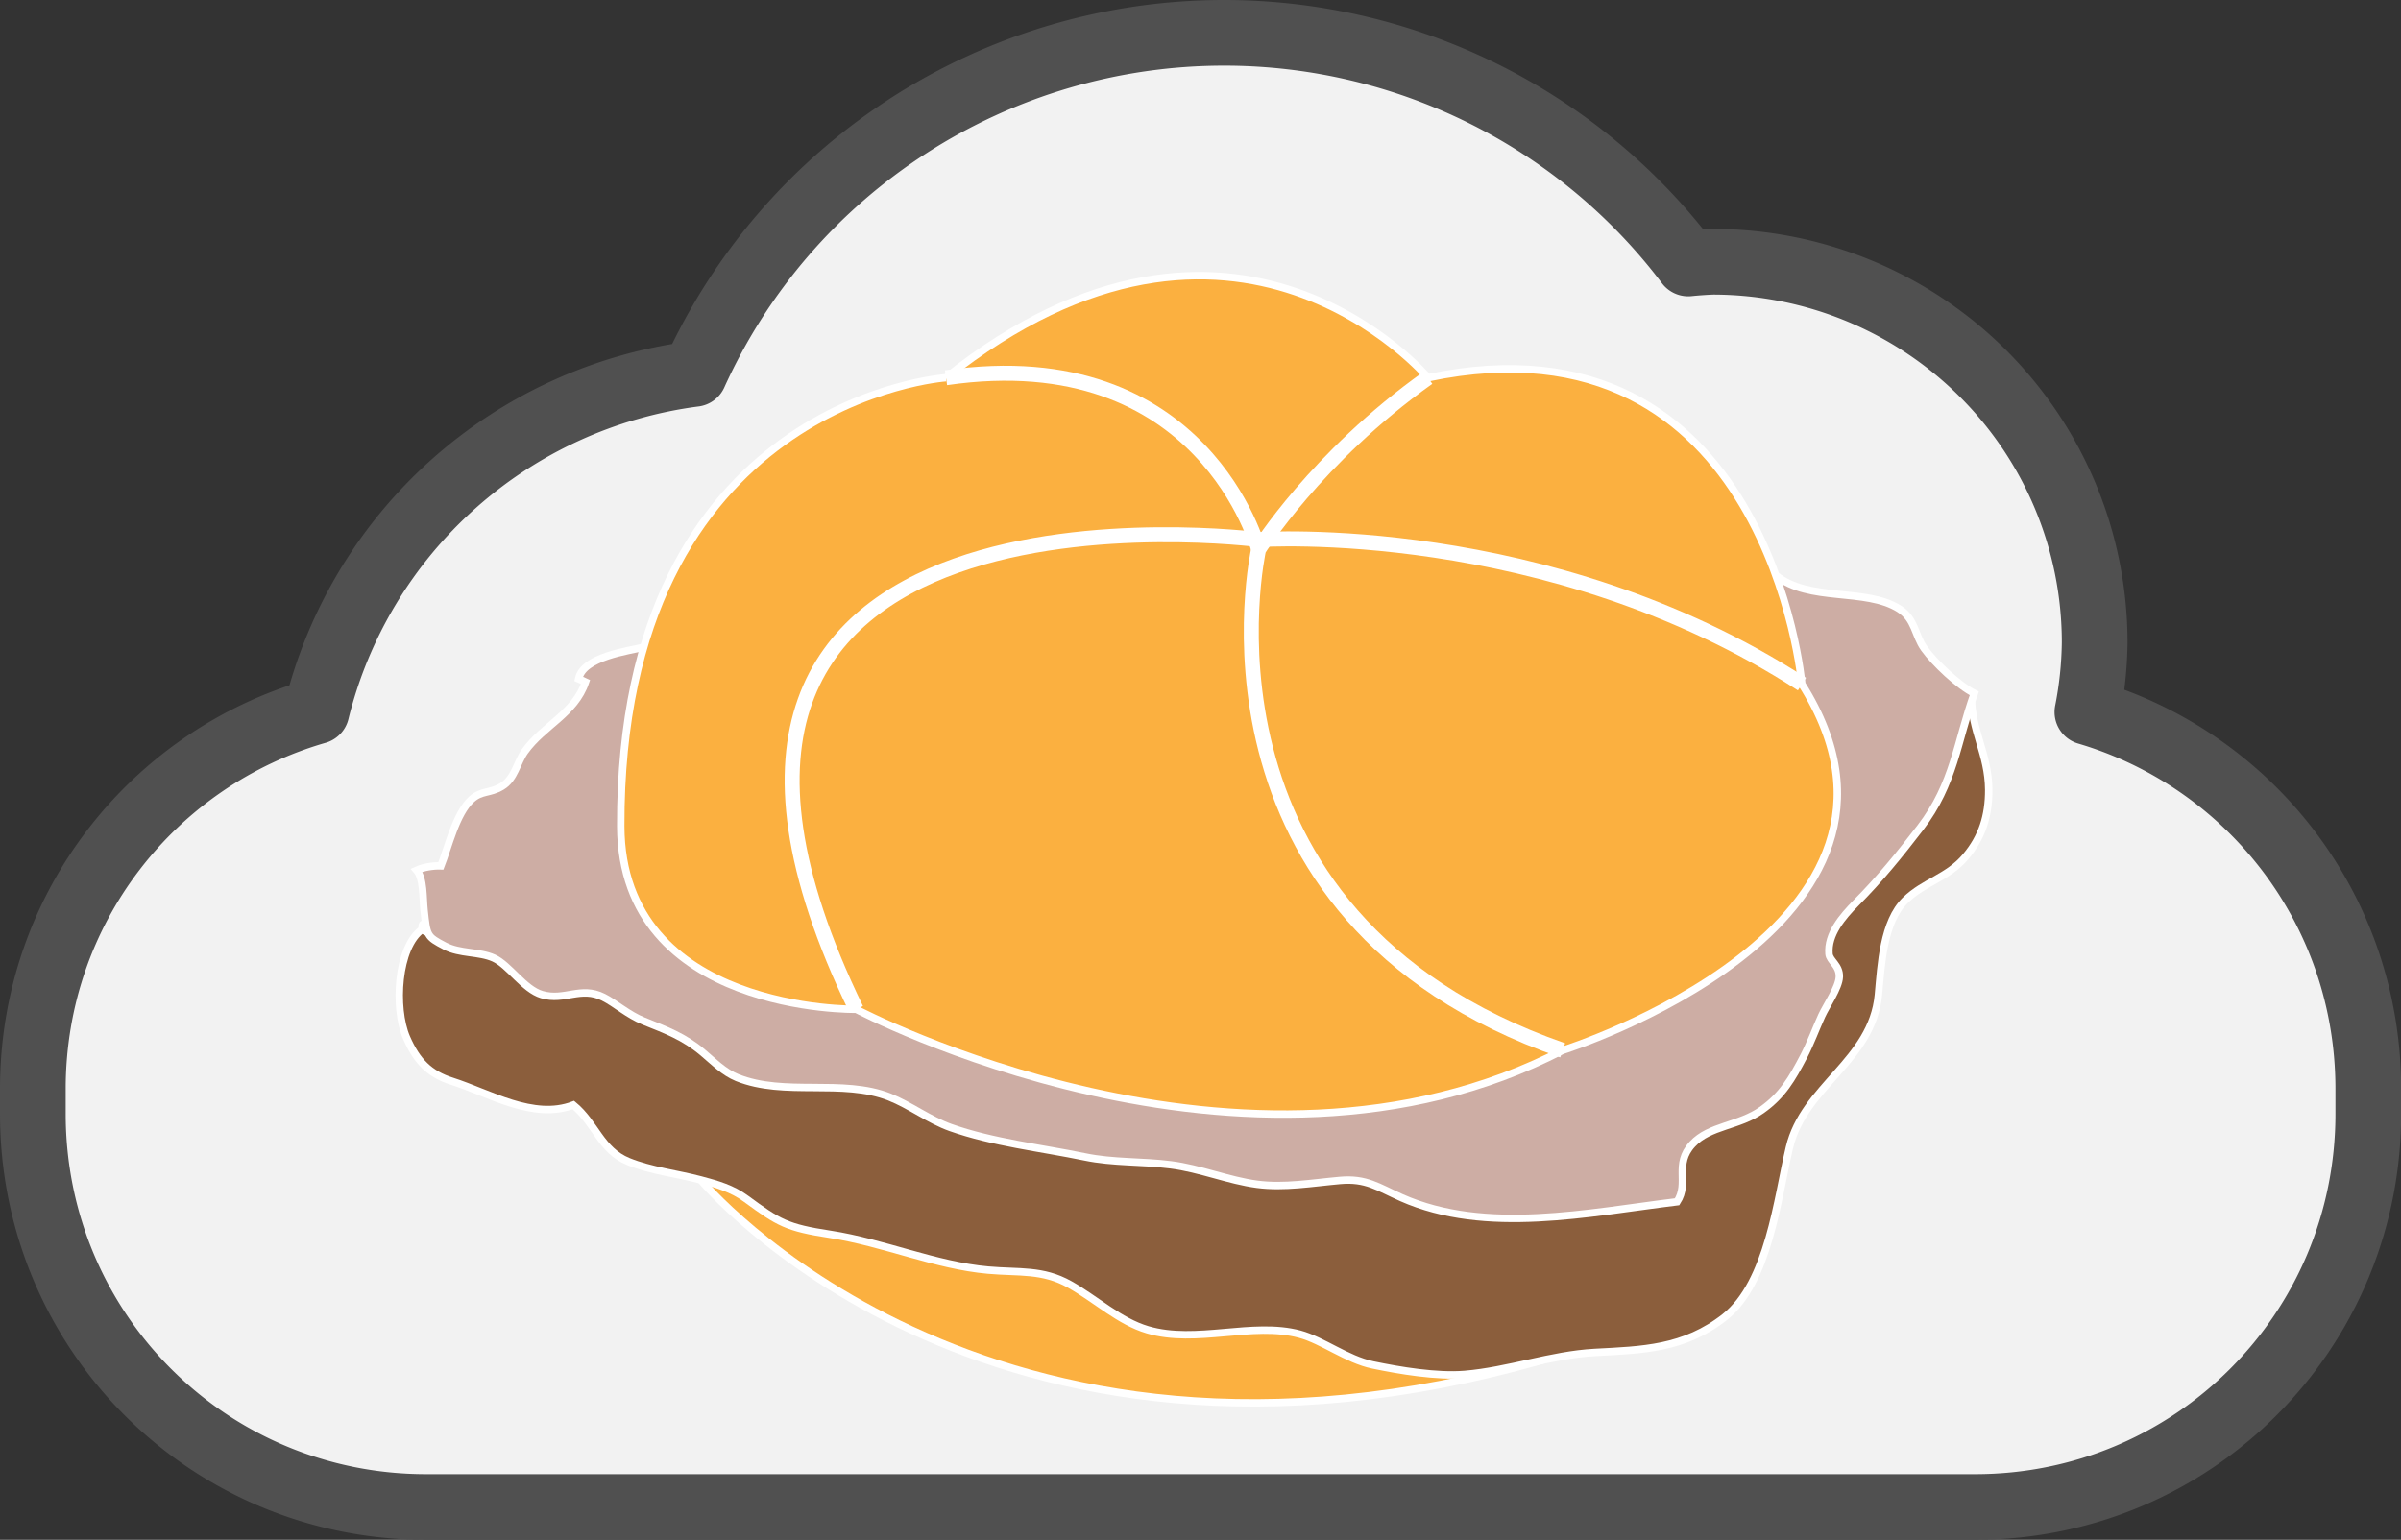 <?xml version="1.0" encoding="UTF-8" standalone="no"?>
<!-- Created with Inkscape (http://www.inkscape.org/) -->

<svg
   width="18.129mm"
   height="11.63mm"
   viewBox="0 0 18.129 11.63"
   version="1.1"
   id="svg3729"
   xmlns="http://www.w3.org/2000/svg"
   xmlns:svg="http://www.w3.org/2000/svg">
  <rect x="0" y="0" width="18.129" height="11.63" fill="#333333" stroke="none"/>
  <defs
     id="defs3726" />
  <g
     id="layer1"
     transform="translate(-28.241,-68.218)">
    <path
       id="rect1829"
       style="display:inline;fill:#f2f2f2;fill-opacity:1;stroke:#505050;stroke-width:0.496;stroke-linecap:round;stroke-linejoin:round;stroke-dasharray:none;stroke-opacity:1"
       d="m 37.483,68.466 a 4.389,4.377 0 0 0 -3.999,2.576 3.387,3.387 0 0 0 -2.853,2.548 c -1.239,0.357 -2.142,1.494 -2.142,2.851 v 0.189 c 0,1.645 1.325,2.97 2.97,2.97 h 11.694 c 1.645,0 2.97,-1.324 2.97,-2.97 V 76.442 c 0,-1.35 -0.892,-2.483 -2.121,-2.846 a 2.884,2.876 0 0 0 0.055,-0.525 2.884,2.876 0 0 0 -2.884,-2.876 2.884,2.876 0 0 0 -0.185,0.013 4.389,4.377 0 0 0 -3.504,-1.742 z" />
    <path
       fill="#fbb040"
       stroke="#000000"
       stroke-miterlimit="10"
       d="m 33.532,77.13 c 0,0 2.127,2.57 6.359,1.36"
       id="path6"
       style="stroke:#ffffff;stroke-width:0.056;stroke-opacity:1" />
    <path
       fill="#8b5e3c"
       stroke="#000000"
       stroke-miterlimit="10"
       d="m 31.429,75.237 c 0.097,0.079 -0.012,-0.119 0,0 -0.189,0.133 -0.215,0.594 -0.119,0.817 0.078,0.18 0.174,0.277 0.345,0.331 0.282,0.09 0.613,0.294 0.915,0.179 0.167,0.137 0.208,0.343 0.415,0.427 0.168,0.069 0.371,0.092 0.547,0.139 0.125,0.033 0.239,0.066 0.343,0.143 0.245,0.18 0.307,0.218 0.635,0.268 0.402,0.062 0.795,0.235 1.192,0.27 0.235,0.021 0.41,-0.007 0.617,0.109 0.197,0.111 0.374,0.279 0.587,0.342 0.369,0.109 0.792,-0.063 1.149,0.033 0.174,0.047 0.355,0.191 0.551,0.232 0.206,0.043 0.482,0.089 0.694,0.072 0.328,-0.027 0.653,-0.148 0.982,-0.166 0.359,-0.019 0.675,-0.025 0.983,-0.268 0.33,-0.262 0.396,-0.895 0.487,-1.279 0.11,-0.465 0.625,-0.656 0.672,-1.154 0.021,-0.227 0.036,-0.552 0.204,-0.715 0.143,-0.139 0.321,-0.169 0.455,-0.329 0.124,-0.147 0.175,-0.308 0.174,-0.505 -0.002,-0.273 -0.132,-0.443 -0.132,-0.715"
       id="path8"
       style="stroke:#ffffff;stroke-width:0.056;stroke-opacity:1" />
    <path
       fill="#c29b90"
       stroke="#000000"
       stroke-miterlimit="10"
       d="m 33.116,73.103 c -0.136,0.033 -0.471,0.075 -0.506,0.242 0.019,0.008 0.033,0.015 0.052,0.024 -0.081,0.239 -0.318,0.328 -0.459,0.525 -0.059,0.083 -0.075,0.206 -0.173,0.264 -0.093,0.055 -0.152,0.029 -0.228,0.097 -0.118,0.106 -0.175,0.359 -0.232,0.503 -0.062,-0.002 -0.132,0.01 -0.183,0.033 0.054,0.062 0.046,0.21 0.056,0.302 0.021,0.194 0.02,0.199 0.158,0.271 0.113,0.059 0.256,0.04 0.368,0.09 0.116,0.052 0.228,0.236 0.363,0.276 0.173,0.051 0.293,-0.066 0.465,0.02 0.092,0.046 0.185,0.132 0.304,0.18 0.171,0.069 0.302,0.116 0.446,0.237 0.082,0.069 0.161,0.15 0.26,0.19 0.359,0.145 0.794,0.006 1.151,0.147 0.15,0.059 0.302,0.174 0.46,0.23 0.321,0.114 0.681,0.153 1.014,0.222 0.217,0.045 0.431,0.032 0.649,0.06 0.222,0.028 0.438,0.119 0.652,0.147 0.205,0.027 0.413,-0.01 0.625,-0.029 0.198,-0.018 0.288,0.051 0.465,0.13 0.637,0.283 1.415,0.112 2.081,0.031 0.094,-0.144 -0.027,-0.281 0.115,-0.435 0.13,-0.141 0.353,-0.136 0.524,-0.258 0.157,-0.111 0.229,-0.237 0.317,-0.405 0.053,-0.102 0.091,-0.209 0.136,-0.307 0.035,-0.077 0.13,-0.212 0.133,-0.294 0.003,-0.088 -0.074,-0.12 -0.078,-0.174 -0.012,-0.147 0.101,-0.28 0.204,-0.384 0.181,-0.182 0.327,-0.362 0.486,-0.569 0.255,-0.332 0.276,-0.647 0.407,-1.014 -0.116,-0.057 -0.3,-0.23 -0.378,-0.339 -0.072,-0.1 -0.066,-0.222 -0.19,-0.3 -0.254,-0.16 -0.682,-0.048 -0.931,-0.253"
       id="path10"
       style="fill:#cdada4;fill-opacity:1;stroke:#ffffff;stroke-width:0.056;stroke-opacity:1" />
    <path
       fill="#fbb040"
       stroke="#000000"
       stroke-miterlimit="10"
       d="m 35.383,71.071 c 0,0 -2.465,0.169 -2.455,3.387 0.004,1.414 1.778,1.383 1.778,1.383 0,0 2.935,1.552 5.334,0.31 0,0 2.963,-0.931 1.806,-2.766 0,0 -0.254,-2.851 -2.822,-2.314 0,0 -1.462,-1.735 -3.641,0 z"
       id="path12"
       style="stroke:#ffffff;stroke-width:0.056;stroke-opacity:1" />
    <path
       fill="none"
       stroke="#000000"
       stroke-width="0.113"
       stroke-miterlimit="10"
       d="m 40.04,76.151 c -2.916,-1.016 -2.296,-3.782 -2.296,-3.782 0,0 0.433,-0.696 1.279,-1.298"
       id="path14"
       style="fill:none;stroke:#ffffff;stroke-opacity:1" />
    <path
       fill="none"
       stroke="#000000"
       stroke-width="0.113"
       stroke-miterlimit="10"
       d="m 34.706,75.841 c -2.042,-4.205 3.039,-3.547 3.039,-3.547 0,0 2.183,-0.151 4.102,1.091"
       id="path16"
       style="fill:none;stroke:#ffffff;stroke-opacity:1" />
    <path
       fill="none"
       stroke="#000000"
       stroke-width="0.113"
       stroke-miterlimit="10"
       d="m 37.745,72.369 c 0,0 -0.414,-1.581 -2.361,-1.298"
       id="path18"
       style="fill:none;stroke:#ffffff;stroke-opacity:1" />
  </g>
</svg>
